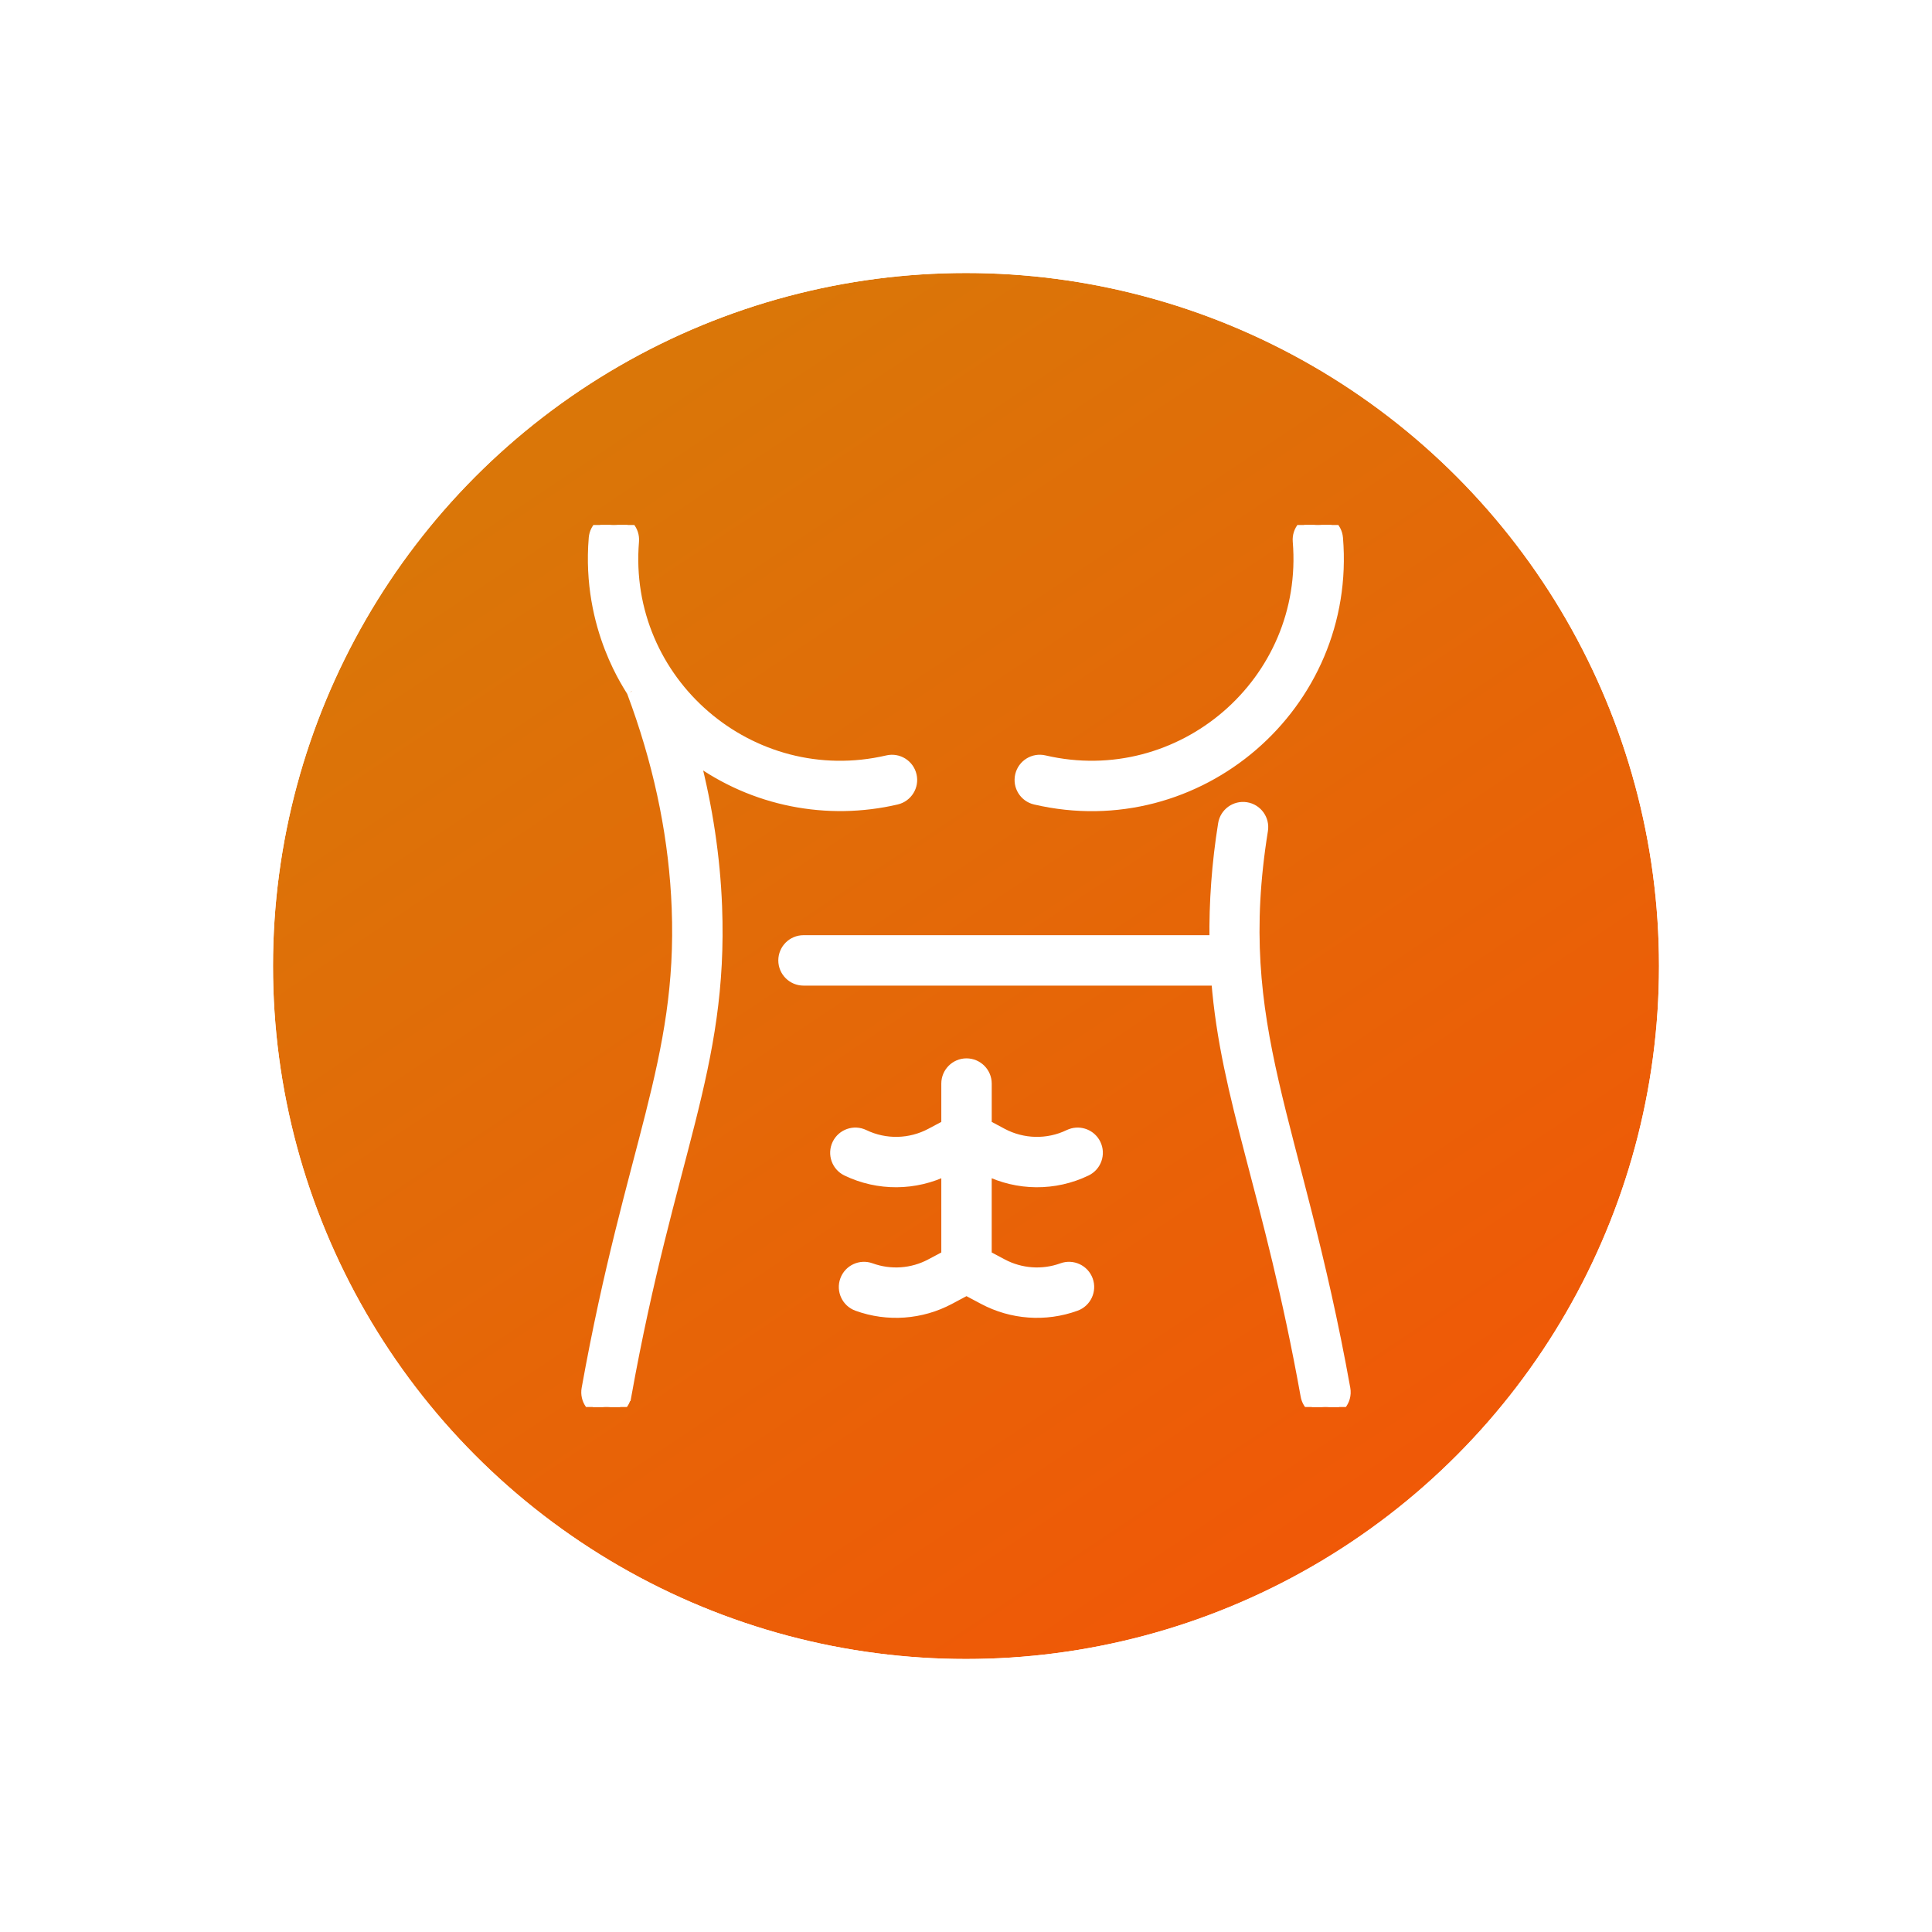 <?xml version="1.0" encoding="UTF-8"?>
<svg xmlns="http://www.w3.org/2000/svg" width="92" height="92" viewBox="0 0 92 92" fill="none">
  <g filter="url(#filter0_d_725_302)">
    <circle cx="46" cy="46" r="33" fill="url(#paint0_linear_725_302)"></circle>
    <circle cx="46" cy="46" r="34.5" stroke="white" stroke-width="3"></circle>
  </g>
  <g clip-path="url(#clip0_725_302)">
    <path d="M62.677 24.753C63.199 24.71 63.658 25.098 63.702 25.621C64.363 33.595 57.051 39.872 49.297 38.065C48.786 37.946 48.469 37.436 48.588 36.925C48.707 36.414 49.218 36.096 49.728 36.215C56.221 37.728 62.364 32.48 61.809 25.778C61.765 25.255 62.154 24.796 62.677 24.753Z" fill="white" stroke="white" stroke-width="0.5"></path>
    <path d="M58.254 39.236C58.337 38.718 58.825 38.366 59.343 38.449C59.861 38.532 60.213 39.02 60.13 39.538C59.369 44.266 59.768 47.691 60.648 51.54C61.526 55.385 62.898 59.703 64.053 66.129C64.157 66.71 63.711 67.247 63.117 67.247C62.666 67.247 62.265 66.925 62.183 66.465C61.308 61.595 60.346 58.052 59.549 54.996C58.773 52.023 58.152 49.503 57.93 46.684H38.263C37.738 46.684 37.312 46.258 37.312 45.733C37.313 45.209 37.738 44.783 38.263 44.783H57.844C57.819 42.979 57.952 41.115 58.254 39.236Z" fill="white" stroke="white" stroke-width="0.5"></path>
    <path d="M29.311 24.753C29.833 24.796 30.222 25.256 30.179 25.778C29.623 32.468 35.757 37.731 42.26 36.216C42.77 36.097 43.281 36.414 43.4 36.925C43.52 37.436 43.201 37.946 42.69 38.065C39.407 38.831 35.895 38.167 33.084 36.111C33.69 38.468 34.045 40.827 34.135 43.162C34.284 47.038 33.717 49.991 32.857 53.411C31.998 56.83 30.85 60.707 29.815 66.468H29.814C29.722 66.983 29.23 67.328 28.712 67.235C28.196 67.142 27.852 66.648 27.944 66.132C28.981 60.364 30.13 56.458 30.979 53.091C31.827 49.725 32.376 46.892 32.235 43.234C32.113 40.045 31.471 36.798 30.326 33.571L30.091 32.927C30.097 32.942 30.099 32.944 30.076 32.905C30.058 32.876 30.034 32.837 30.002 32.785C29.939 32.683 29.852 32.54 29.75 32.36C29.547 32.001 29.287 31.493 29.04 30.856C28.546 29.582 28.105 27.788 28.285 25.621C28.329 25.099 28.787 24.71 29.311 24.753Z" fill="white" stroke="white" stroke-width="0.5"></path>
    <path d="M46.024 50.648C46.549 50.649 46.975 51.074 46.975 51.599V53.574L47.73 53.977C48.696 54.49 49.876 54.534 50.904 54.038L50.994 54.001C51.447 53.837 51.959 54.038 52.173 54.481C52.401 54.954 52.202 55.522 51.73 55.75C50.223 56.477 48.466 56.461 46.974 55.721V59.791L47.73 60.194C48.603 60.658 49.64 60.735 50.579 60.394C51.072 60.214 51.617 60.468 51.797 60.961C51.976 61.454 51.722 61.999 51.23 62.179C49.772 62.709 48.175 62.582 46.839 61.872L46.023 61.438L45.209 61.872C43.872 62.582 42.275 62.709 40.818 62.179C40.325 61.999 40.072 61.454 40.251 60.961C40.43 60.468 40.976 60.214 41.469 60.394C42.41 60.736 43.447 60.657 44.317 60.194L45.074 59.792V55.721C43.578 56.463 41.82 56.475 40.318 55.75C39.846 55.522 39.648 54.954 39.876 54.481C40.104 54.009 40.672 53.81 41.145 54.038C42.173 54.534 43.352 54.489 44.317 53.977L45.074 53.574V51.599C45.074 51.074 45.5 50.648 46.024 50.648Z" fill="white" stroke="white" stroke-width="0.5"></path>
  </g>
  <defs>
    <filter id="filter0_d_725_302" x="0" y="0" width="92" height="92" filterUnits="userSpaceOnUse" color-interpolation-filters="sRGB">
      <feFlood flood-opacity="0" result="BackgroundImageFix"></feFlood>
      <feColorMatrix in="SourceAlpha" type="matrix" values="0 0 0 0 0 0 0 0 0 0 0 0 0 0 0 0 0 0 127 0" result="hardAlpha"></feColorMatrix>
      <feOffset></feOffset>
      <feGaussianBlur stdDeviation="5"></feGaussianBlur>
      <feComposite in2="hardAlpha" operator="out"></feComposite>
      <feColorMatrix type="matrix" values="0 0 0 0 0 0 0 0 0 0 0 0 0 0 0 0 0 0 0.1 0"></feColorMatrix>
      <feBlend mode="normal" in2="BackgroundImageFix" result="effect1_dropShadow_725_302"></feBlend>
      <feBlend mode="normal" in="SourceGraphic" in2="effect1_dropShadow_725_302" result="shape"></feBlend>
    </filter>
    <linearGradient id="paint0_linear_725_302" x1="27.5" y1="21" x2="63.5" y2="75" gradientUnits="userSpaceOnUse">
      <stop stop-color="#DA7608"></stop>
      <stop offset="1" stop-color="#F05807"></stop>
    </linearGradient>
    <clipPath id="clip0_725_302">
      <rect width="42" height="42" fill="white" transform="translate(25 25)"></rect>
    </clipPath>
  </defs>
</svg>
